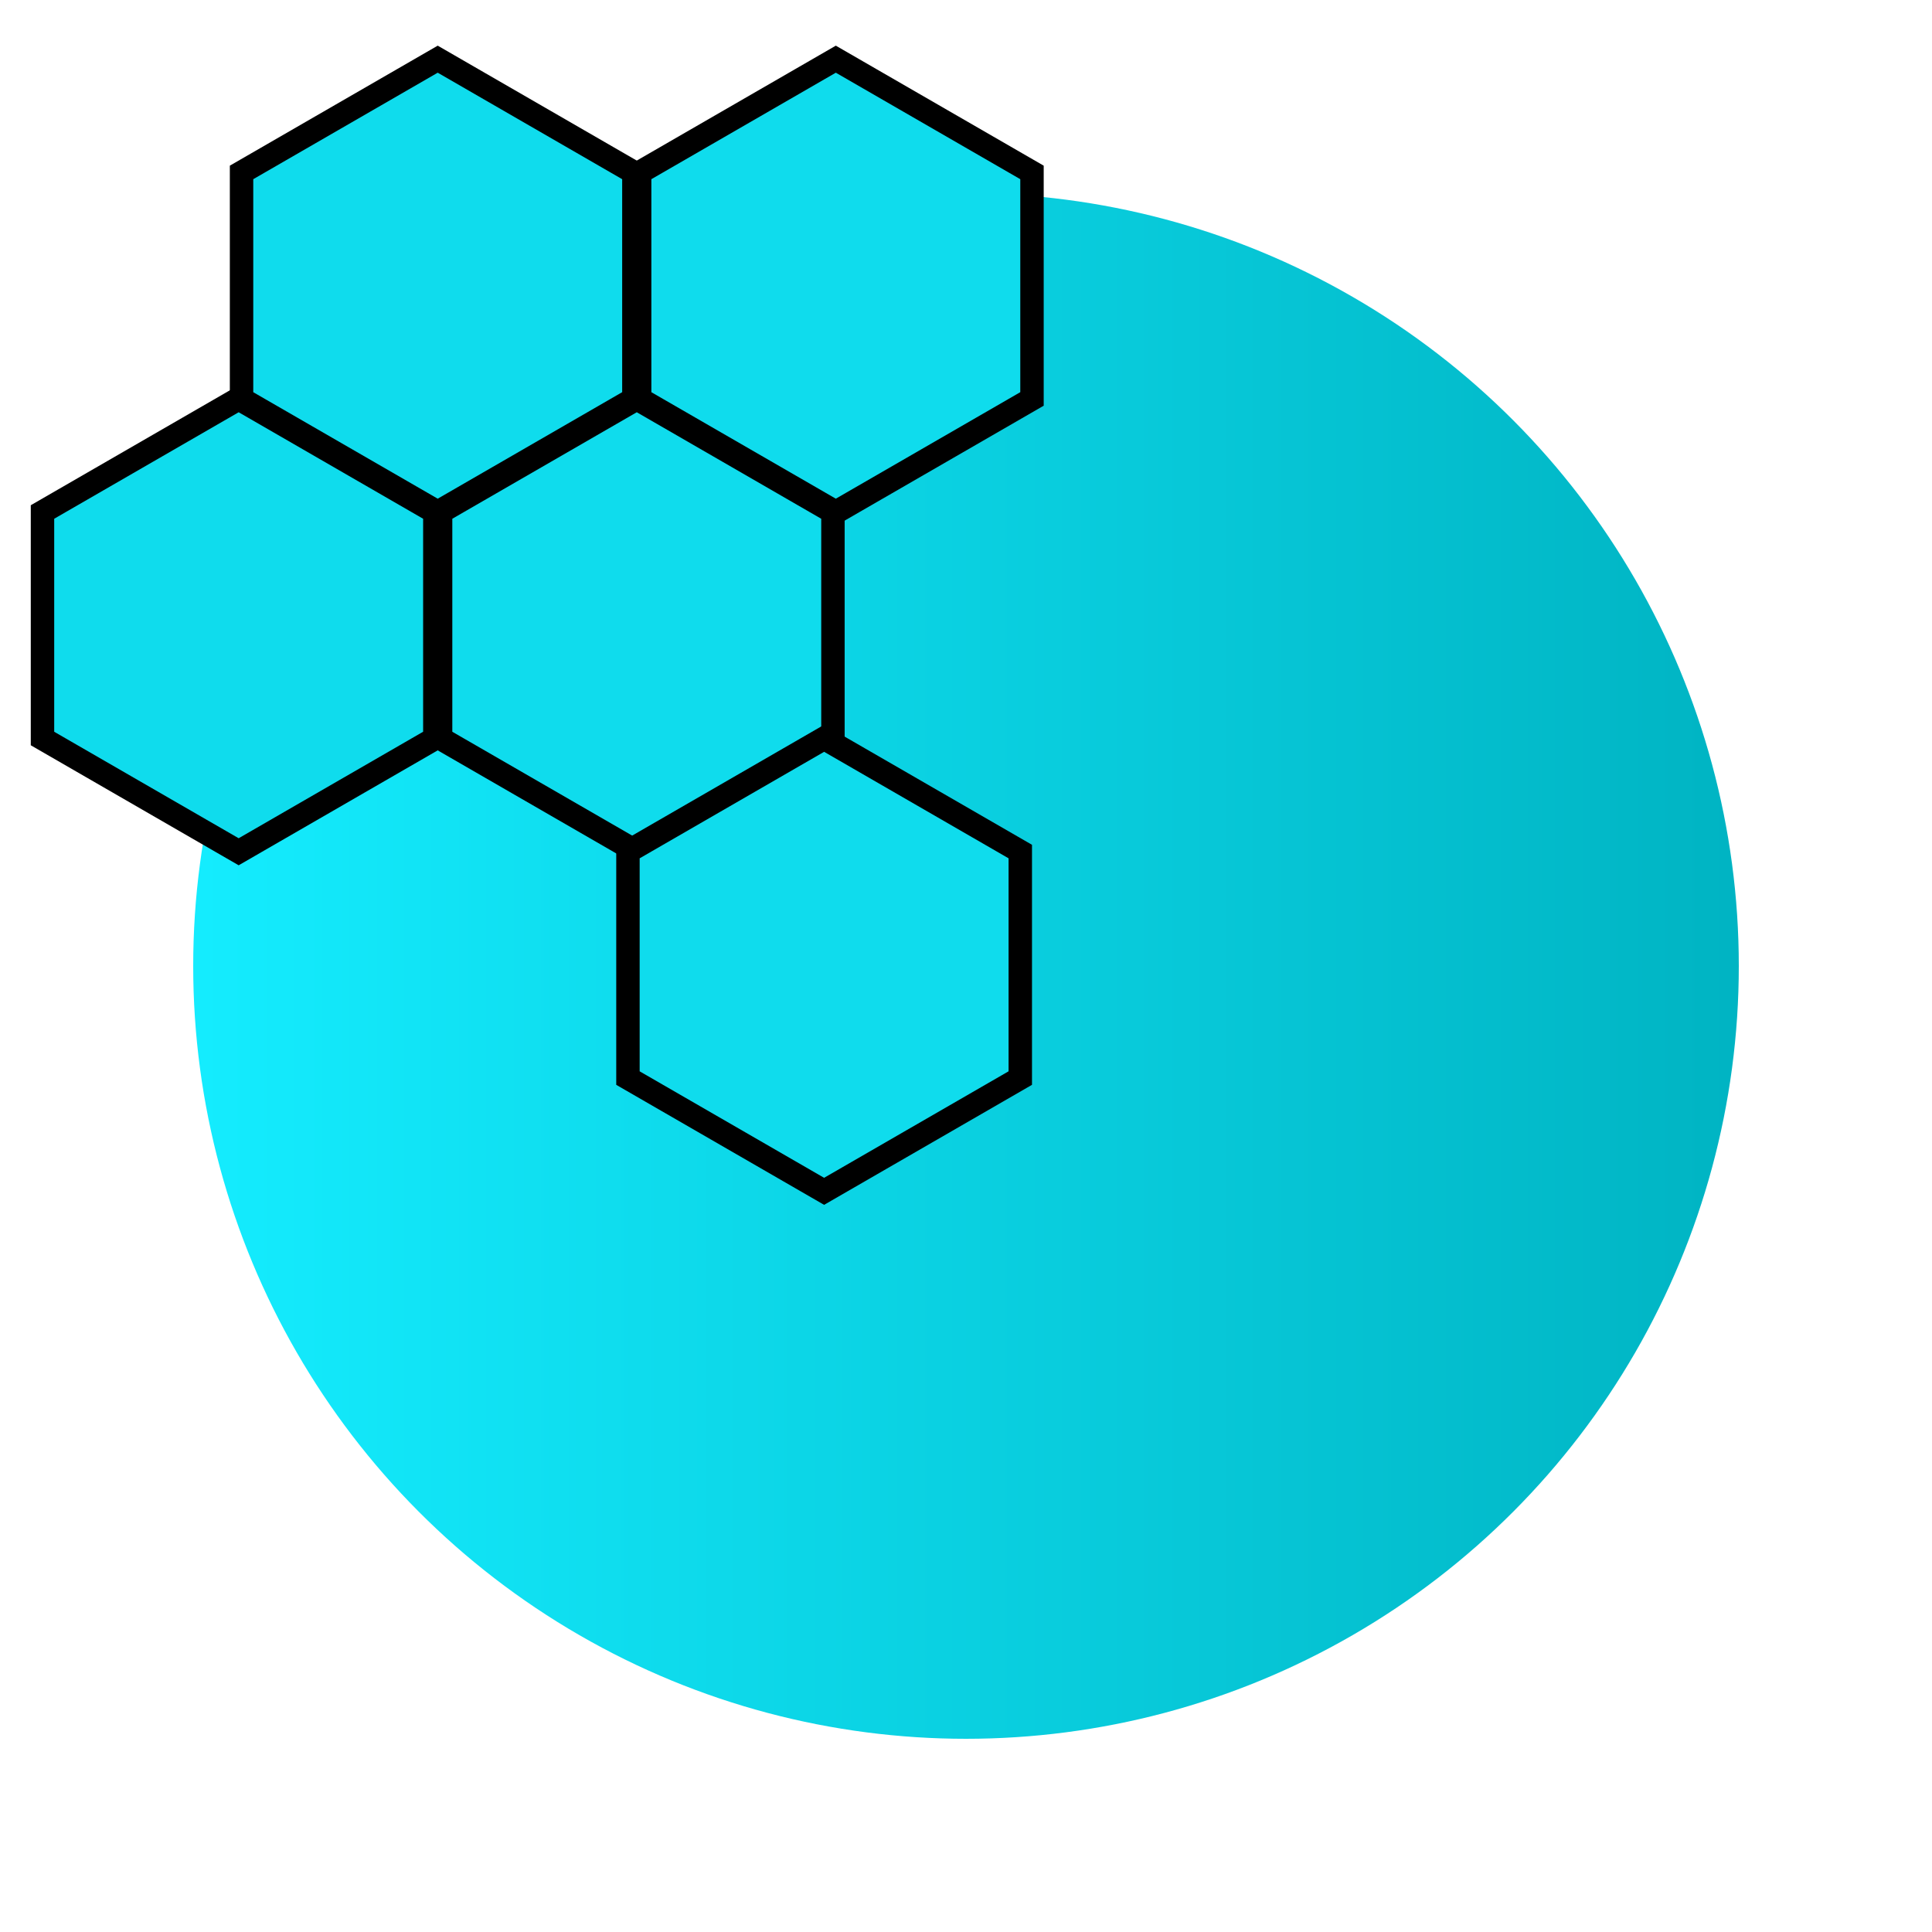 <svg id="ey9Dg4Cbwxh1" xmlns="http://www.w3.org/2000/svg" xmlns:xlink="http://www.w3.org/1999/xlink" viewBox="0 0 165 165" shape-rendering="geometricPrecision" text-rendering="geometricPrecision" project-id="bdbe932ab35e482e85e1e5830b388c76" export-id="0121aa6039324bce8983dd02437bb557" cached="false">
<style><![CDATA[
#ey9Dg4Cbwxh2_tr {animation: ey9Dg4Cbwxh2_tr__tr 4000ms linear infinite normal forwards}@keyframes ey9Dg4Cbwxh2_tr__tr { 0% {transform: translate(82.5px,82.5px) rotate(0deg)} 100% {transform: translate(82.5px,82.5px) rotate(360deg)}}
]]></style>
<defs><linearGradient id="ey9Dg4Cbwxh2-fill" x1="0" y1="0.5" x2="1" y2="0.5" spreadMethod="pad" gradientUnits="objectBoundingBox" gradientTransform="translate(0 0)"><stop id="ey9Dg4Cbwxh2-fill-0" offset="0%" stop-color="#14ecfe"/><stop id="ey9Dg4Cbwxh2-fill-1" offset="100%" stop-color="#00b4c3"/></linearGradient></defs><g id="ey9Dg4Cbwxh2_tr" transform="translate(82.5,82.5) rotate(0)"><ellipse rx="66" ry="66" transform="translate(0,0)" fill="url(#ey9Dg4Cbwxh2-fill)" stroke-width="0"/></g><g transform="translate(-3.015 3.899)"><path d="M40.644,39.827l16.754-9.673L74.151,39.827v19.345L57.398,68.845L40.644,59.173v-19.345Z" fill="#0fdced" stroke="#000" stroke-width="2"/><path d="M57.644,10.827L74.397,1.155L91.151,10.827v19.345L74.397,39.845L57.644,30.173v-19.345Z" fill="#0fdced" stroke="#000" stroke-width="2"/><path d="M56.644,68.827l16.754-9.673L90.151,68.827v19.345L73.397,97.845L56.644,88.173v-19.345Z" fill="#0fdced" stroke="#000" stroke-width="2"/><path d="M6.644,39.827L23.398,30.155L40.151,39.827v19.345L23.398,68.845L6.644,59.173v-19.345Z" fill="#0fdced" stroke="#000" stroke-width="2"/><path d="M23.644,10.827L40.398,1.155L57.151,10.827v19.345L40.398,39.845L23.644,30.173v-19.345Z" fill="#0fdced" stroke="#000" stroke-width="2"/></g></svg>
